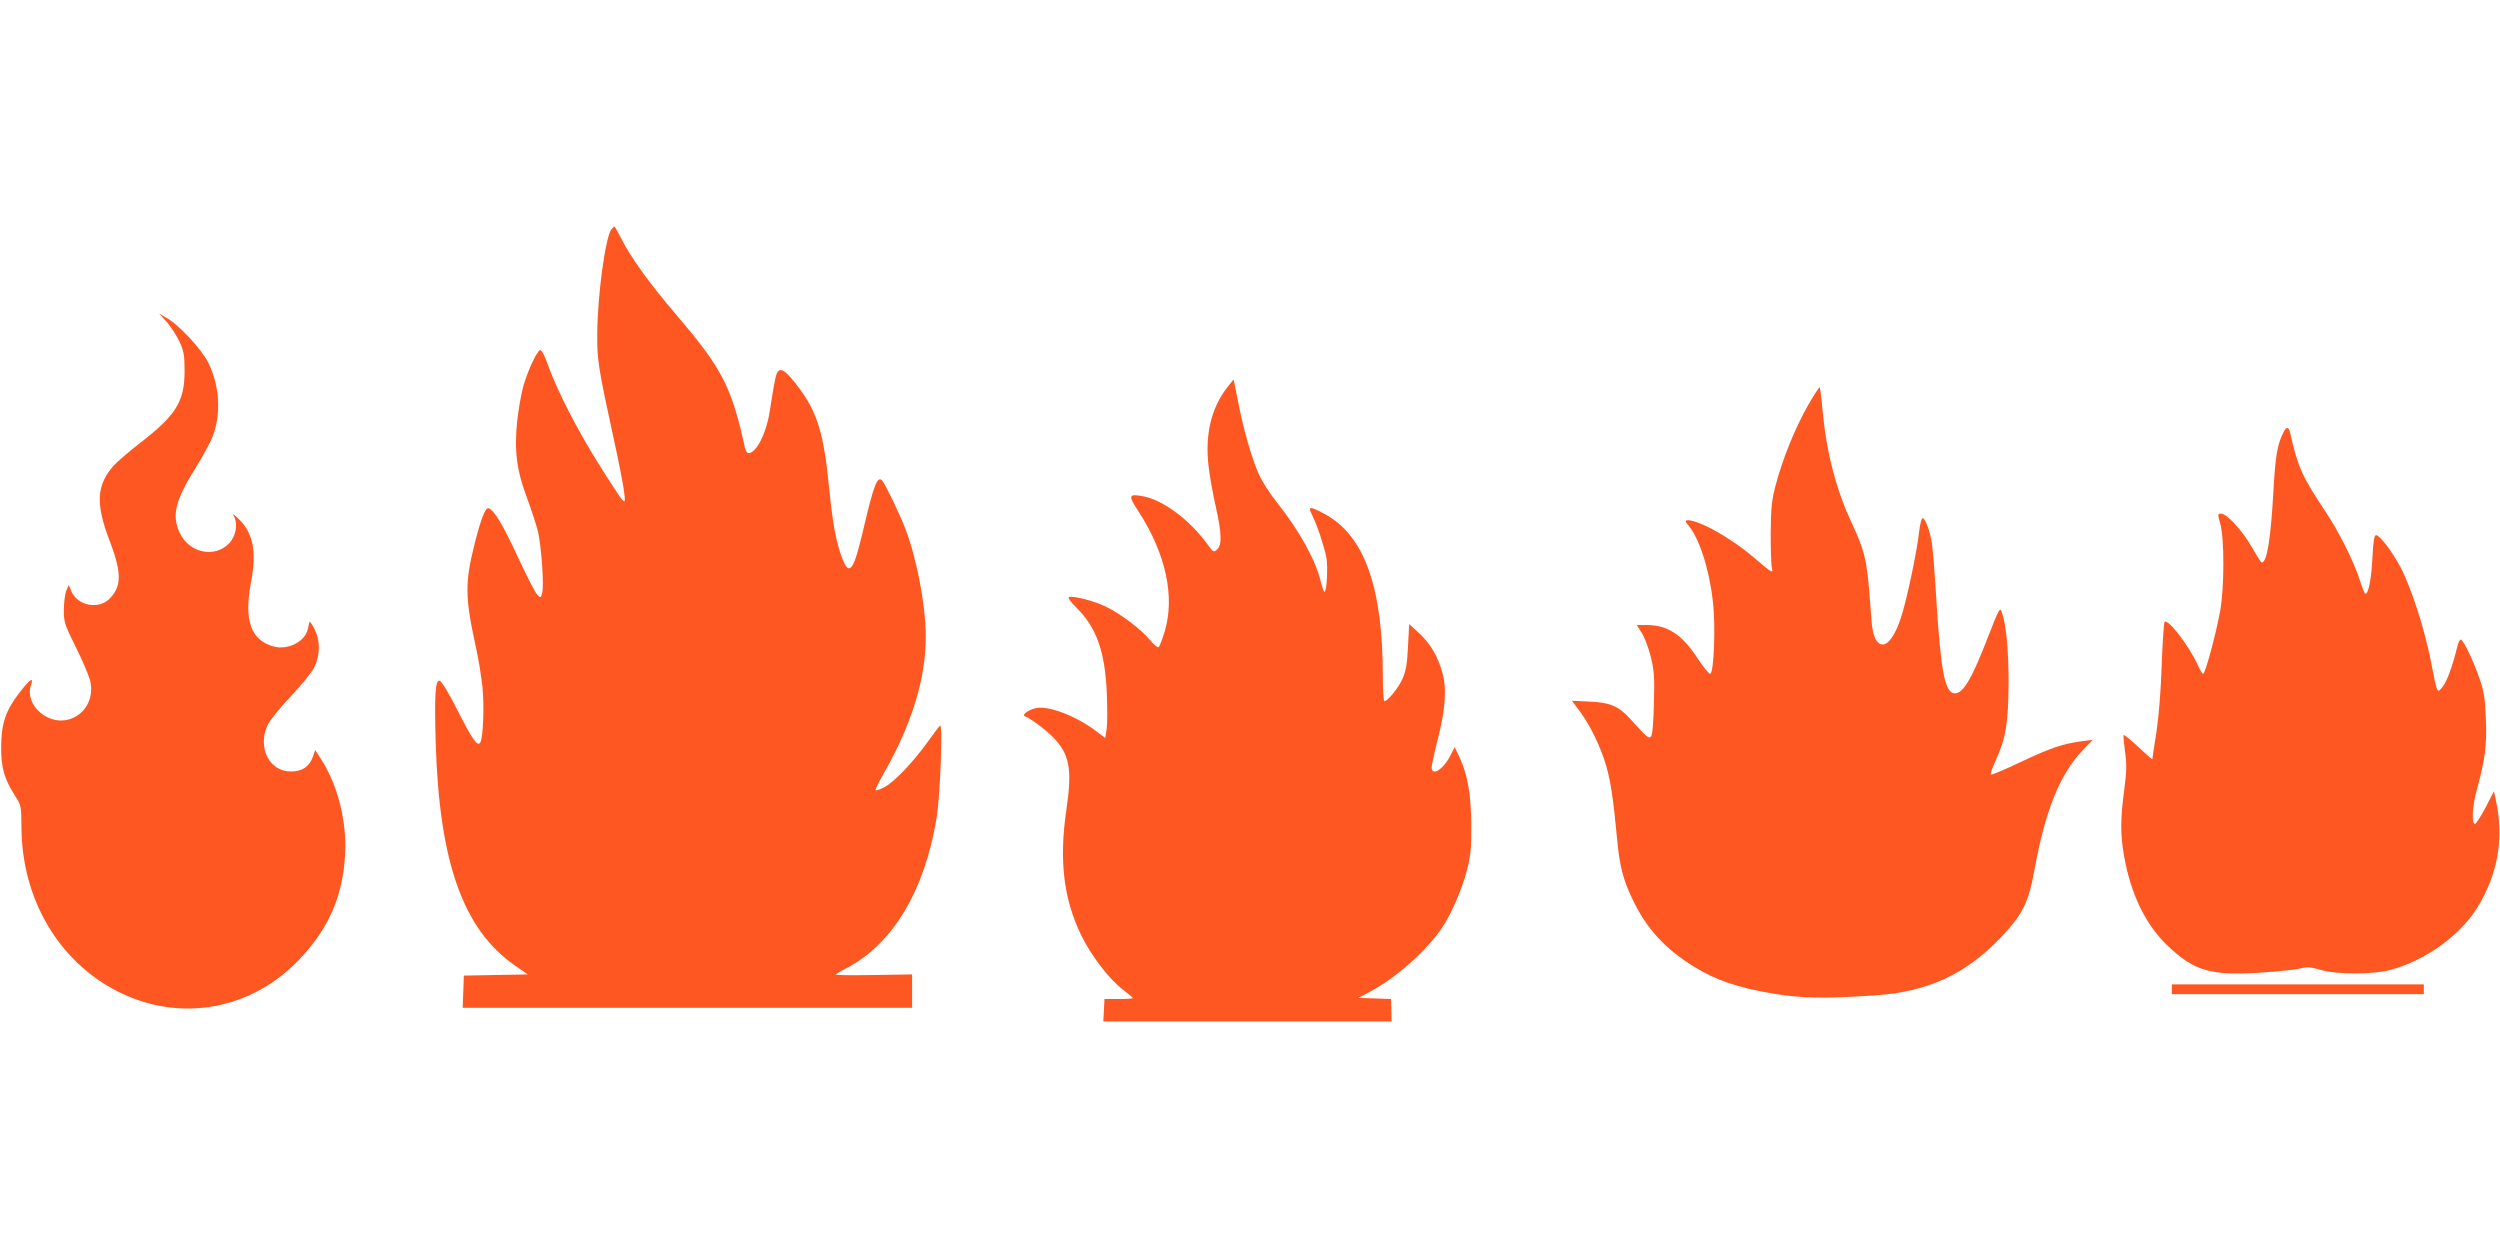 <?xml version="1.0" standalone="no"?>
<!DOCTYPE svg PUBLIC "-//W3C//DTD SVG 20010904//EN"
 "http://www.w3.org/TR/2001/REC-SVG-20010904/DTD/svg10.dtd">
<svg version="1.0" xmlns="http://www.w3.org/2000/svg"
 width="1280pt" height="640pt" viewBox="0 0 1280 640"
 preserveAspectRatio="xMidYMid meet">
<g transform="translate(0,640) scale(0.1,-0.1)"
fill="#ff5722" stroke="none">
<path d="M3131 5227 c-31 -38 -72 -339 -73 -537 -1 -134 4 -167 85 -540 25
-113 48 -232 52 -265 7 -54 6 -59 -8 -45 -9 8 -64 92 -122 185 -112 179 -214
378 -260 508 -15 43 -32 76 -39 75 -17 -5 -63 -104 -86 -183 -11 -38 -25 -120
-32 -181 -16 -153 -2 -256 52 -398 22 -60 47 -136 55 -170 17 -74 31 -273 21
-311 -7 -28 -8 -28 -26 -9 -10 10 -55 98 -99 193 -76 164 -121 239 -149 249
-17 5 -39 -52 -72 -183 -50 -197 -49 -275 5 -521 14 -61 29 -155 35 -210 10
-100 4 -261 -11 -286 -14 -22 -39 12 -119 170 -46 91 -81 147 -90 147 -22 0
-26 -74 -19 -325 19 -605 140 -947 402 -1131 l69 -48 -163 -3 -164 -3 -3 -82
-3 -83 1151 0 1150 0 0 85 0 86 -195 -3 c-107 -2 -195 -1 -195 2 0 3 24 18 54
33 237 124 399 394 461 767 19 112 33 490 18 475 -6 -5 -36 -46 -68 -90 -73
-101 -169 -201 -218 -226 -22 -11 -41 -18 -44 -15 -3 3 18 45 46 94 139 244
211 478 211 691 0 163 -47 408 -107 560 -28 72 -99 219 -115 239 -25 30 -44
-19 -98 -250 -50 -214 -72 -243 -110 -141 -30 81 -47 175 -65 356 -27 276 -59
383 -155 512 -57 76 -86 101 -104 86 -13 -11 -18 -35 -46 -213 -17 -107 -68
-208 -107 -208 -7 0 -15 10 -18 23 -69 317 -117 410 -354 687 -137 161 -232
292 -282 392 -16 32 -31 58 -33 58 -2 0 -8 -6 -15 -13z"/>
<path d="M854 4751 c21 -24 50 -69 65 -100 22 -48 26 -69 26 -151 0 -156 -43
-225 -229 -369 -56 -43 -116 -95 -135 -116 -87 -99 -92 -195 -21 -380 65 -170
64 -240 -3 -304 -57 -53 -162 -30 -192 42 l-13 32 -13 -30 c-6 -16 -12 -60
-12 -96 -1 -62 3 -75 60 -190 34 -68 67 -145 74 -172 39 -158 -129 -269 -254
-166 -45 37 -65 93 -49 139 17 48 -4 34 -59 -37 -70 -91 -92 -158 -93 -273 -1
-109 15 -166 69 -251 34 -53 34 -56 35 -164 1 -368 191 -690 496 -843 315
-158 678 -94 925 164 152 160 224 324 236 539 9 169 -36 350 -120 483 l-33 52
-12 -35 c-19 -51 -55 -75 -113 -75 -110 0 -172 122 -119 237 10 24 64 90 118
147 55 57 110 126 122 151 30 63 30 136 0 195 -13 25 -24 41 -26 35 -1 -5 -5
-22 -8 -36 -14 -64 -102 -109 -175 -89 -116 31 -153 134 -116 327 31 160 11
256 -66 329 -29 26 -30 27 -19 5 19 -36 6 -98 -26 -132 -75 -79 -207 -50 -255
55 -40 88 -21 165 81 328 38 61 78 134 89 164 44 116 36 255 -21 374 -34 70
-153 199 -218 234 l-35 20 39 -43z"/>
<path d="M6283 4416 c-83 -108 -114 -243 -95 -404 6 -53 23 -146 37 -207 30
-134 32 -195 7 -218 -18 -16 -20 -15 -49 25 -91 126 -228 228 -330 247 -75 14
-78 5 -26 -74 142 -218 191 -441 135 -622 -12 -40 -26 -74 -30 -77 -5 -3 -25
14 -45 38 -45 54 -143 129 -221 168 -59 30 -170 59 -193 51 -7 -3 10 -26 40
-56 102 -101 145 -225 154 -438 3 -75 3 -157 -1 -182 l-7 -46 -46 35 c-101 77
-241 131 -306 119 -38 -7 -78 -35 -60 -42 27 -10 105 -67 141 -104 88 -88 103
-163 72 -374 -38 -259 -15 -455 75 -642 52 -106 141 -223 213 -279 28 -21 51
-41 52 -44 0 -3 -33 -5 -72 -5 l-73 0 -3 -57 -3 -58 738 0 738 0 -1 57 -2 58
-83 3 -84 3 62 33 c131 70 282 204 363 321 49 71 105 200 131 300 19 74 23
114 22 230 -1 155 -18 256 -59 345 l-26 55 -24 -47 c-35 -68 -94 -104 -94 -57
0 11 14 75 31 142 40 157 47 263 24 343 -24 85 -61 148 -119 202 l-51 47 -6
-115 c-4 -88 -11 -127 -28 -165 -21 -47 -76 -115 -93 -115 -4 0 -8 57 -8 128
0 458 -95 722 -299 831 -77 41 -86 40 -63 -6 26 -52 61 -157 73 -217 9 -49 2
-176 -10 -176 -3 0 -12 24 -19 53 -25 108 -110 261 -223 403 -36 44 -77 109
-93 144 -37 83 -80 233 -107 373 -12 62 -22 113 -23 114 0 0 -15 -18 -33 -41z"/>
<path d="M9256 4323 c-67 -119 -128 -270 -163 -401 -22 -82 -26 -120 -27 -252
0 -85 2 -167 7 -183 6 -24 -5 -17 -83 50 -97 84 -223 162 -302 189 -54 18 -69
13 -46 -13 57 -65 109 -223 128 -393 15 -124 5 -370 -14 -370 -7 0 -36 36 -64
79 -80 122 -152 170 -260 171 l-52 0 26 -41 c14 -22 35 -77 46 -122 17 -69 20
-103 16 -239 -2 -100 -8 -162 -15 -169 -12 -12 -17 -8 -108 92 -58 64 -103 83
-209 87 l-88 4 40 -53 c55 -74 107 -182 136 -281 23 -81 36 -166 56 -378 12
-130 30 -203 76 -299 71 -152 168 -259 318 -351 108 -67 221 -106 397 -136
154 -26 268 -28 534 -10 268 19 459 108 638 295 113 119 143 179 173 345 55
304 129 488 243 610 l56 58 -55 -7 c-99 -13 -163 -35 -313 -106 -82 -39 -151
-68 -154 -65 -3 3 8 37 26 75 51 111 64 192 65 396 0 170 -13 305 -36 364 -8
23 -15 10 -67 -124 -84 -219 -129 -295 -172 -295 -50 0 -71 105 -94 465 -8
138 -19 275 -24 306 -11 67 -37 133 -49 125 -5 -3 -12 -34 -16 -68 -11 -102
-64 -353 -93 -440 -41 -125 -92 -170 -128 -114 -9 14 -18 48 -21 78 -2 29 -9
109 -14 178 -13 156 -27 210 -89 342 -81 173 -130 364 -150 581 -5 60 -12 111
-14 114 -3 2 -30 -40 -61 -94z"/>
<path d="M11692 4188 c-32 -63 -42 -120 -52 -302 -14 -247 -33 -366 -60 -366
-3 0 -26 35 -50 78 -49 85 -128 172 -158 172 -18 0 -18 -2 -4 -52 21 -77 21
-326 -1 -448 -21 -115 -76 -320 -87 -320 -4 0 -16 19 -26 42 -44 99 -154 242
-171 224 -4 -4 -11 -103 -15 -219 -4 -130 -15 -264 -27 -345 -12 -74 -21 -136
-21 -139 0 -3 -32 25 -71 62 -39 36 -73 64 -76 62 -2 -3 1 -40 7 -84 9 -63 9
-100 -4 -198 -20 -148 -20 -229 -1 -336 34 -196 110 -353 223 -461 137 -130
220 -154 476 -138 87 6 178 15 202 21 37 10 55 8 107 -7 83 -24 266 -24 356 0
178 48 354 174 444 318 105 168 138 353 97 545 l-11 52 -42 -82 c-23 -44 -48
-82 -54 -85 -20 -6 -15 91 8 173 42 155 52 225 47 360 -4 106 -10 144 -32 208
-28 84 -79 192 -95 202 -6 3 -15 -14 -20 -37 -25 -103 -54 -180 -76 -206 -28
-33 -25 -40 -60 138 -33 167 -102 378 -155 477 -45 84 -106 163 -125 163 -9 0
-14 -32 -18 -112 -5 -109 -20 -188 -36 -188 -4 0 -17 33 -30 73 -31 96 -105
244 -178 353 -116 174 -139 225 -177 397 -8 33 -19 34 -34 5z"/>
<path d="M11120 1335 l0 -25 645 0 645 0 0 25 0 25 -645 0 -645 0 0 -25z"/>
</g>
</svg>
